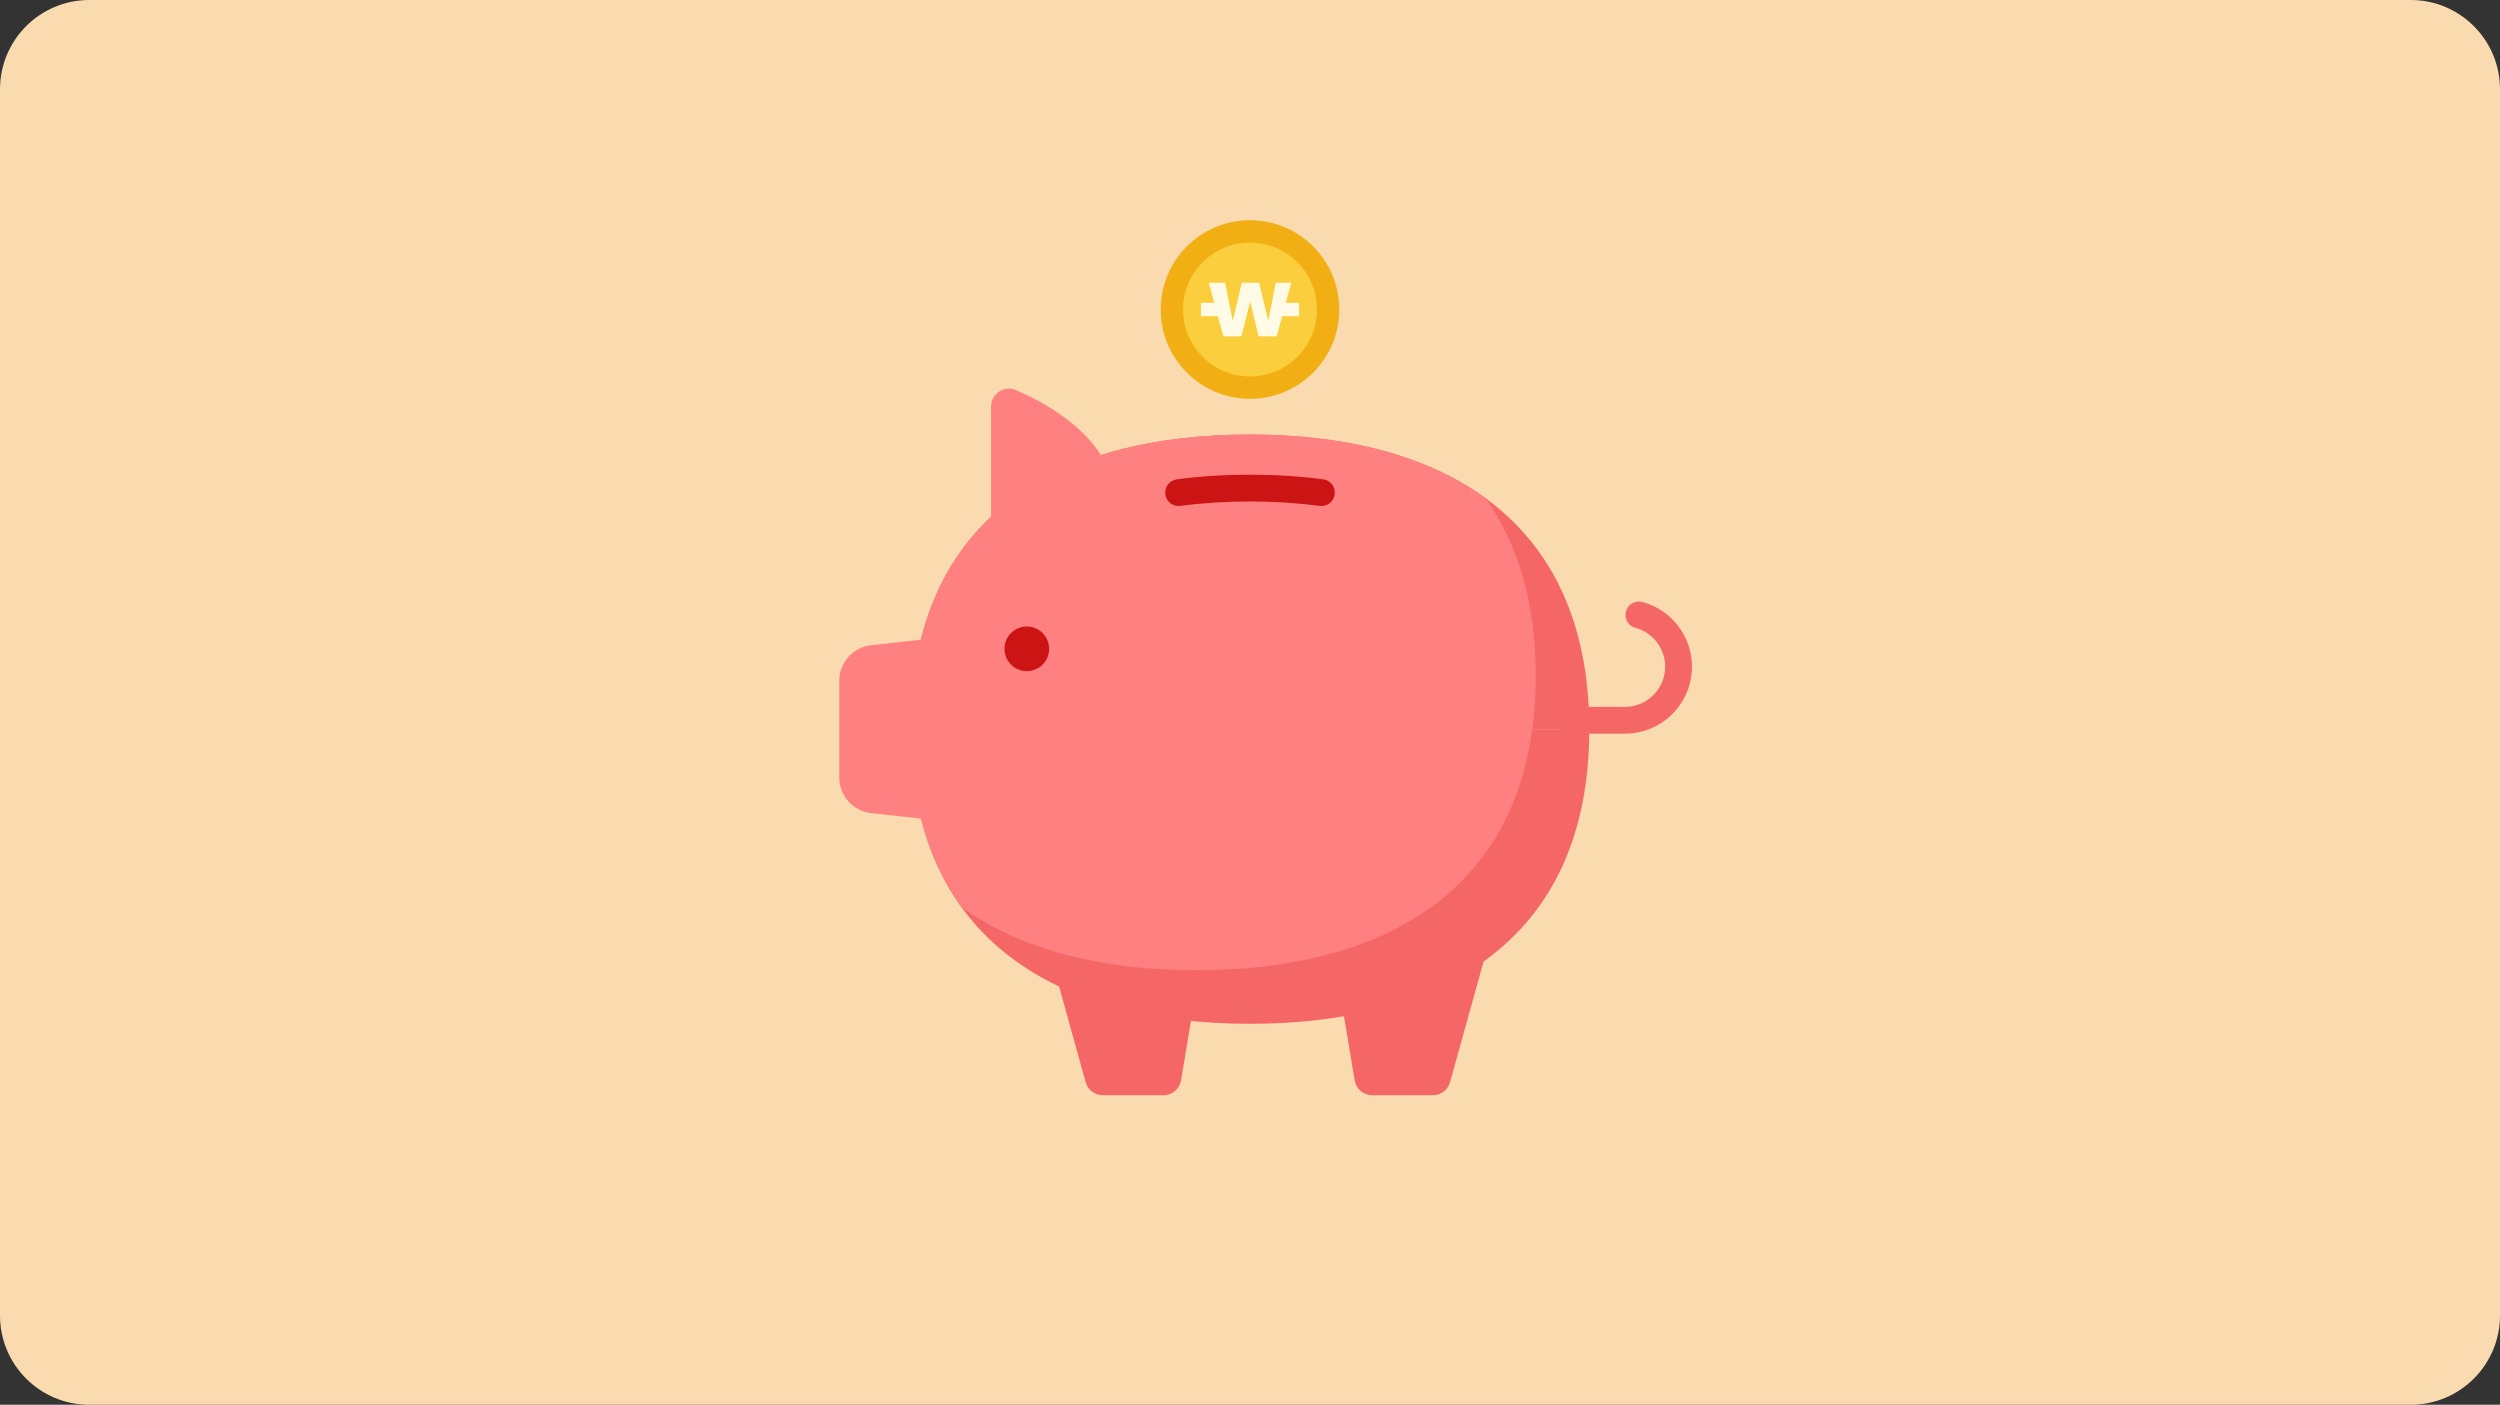 <svg width="420" height="236" viewBox="0 0 420 236" fill="none" xmlns="http://www.w3.org/2000/svg">
<rect x="0" y="0" width="420" height="236" fill="#333333" stroke="none"/>
<g clip-path="url(#clip0_24089_2433)">
<g clip-path="url(#clip1_24089_2433)">
<path d="M405 0H15C6.716 0 0 6.716 0 15V221C0 229.284 6.716 236 15 236H405C413.284 236 420 229.284 420 221V15C420 6.716 413.284 0 405 0Z" fill="#F9DBAF"/>
<path d="M198.96 157H179.448C177.465 157 176.025 158.89 176.556 160.804L182.388 181.804C182.748 183.103 183.93 184 185.28 184H195.459C196.926 184 198.177 182.941 198.417 181.492L201.918 160.492C202.224 158.662 200.814 157 198.96 157Z" fill="#F56767"/>
<path d="M246.552 157H227.04C225.186 157 223.776 158.665 224.082 160.492L227.583 181.492C227.823 182.938 229.077 184 230.541 184H240.72C242.067 184 243.249 183.1 243.612 181.804L249.444 160.804C249.975 158.893 248.538 157 246.552 157Z" fill="#F56767"/>
<path d="M273 123.251H264C262.758 123.251 261.75 122.243 261.75 121.001C261.75 119.759 262.758 118.751 264 118.751H273C276.723 118.751 279.75 115.724 279.75 112.001C279.75 108.947 277.695 106.265 274.749 105.479C273.549 105.158 272.835 103.925 273.156 102.725C273.477 101.525 274.71 100.811 275.91 101.132C280.821 102.446 284.25 106.913 284.25 112.001C284.25 118.205 279.204 123.251 273 123.251Z" fill="#F56767"/>
<path d="M153 122.5C153 158.5 178.521 172 210 172C241.479 172 267 158.5 267 122.5H153Z" fill="#F56767"/>
<path d="M267 122.5C267 86.5 241.479 73 210 73C178.521 73 153 86.179 153 122.5H267Z" fill="#F56767"/>
<path d="M258 113.5C258 100.942 254.892 91.126 249.513 83.662C239.265 76.207 225.342 73 210 73C178.521 73 153 86.179 153 122.5C153 135.058 156.108 144.874 161.487 152.338C171.735 159.793 185.658 163 201 163C232.479 163 258 149.5 258 113.5Z" fill="#FF8080"/>
<path d="M168 132.295V112.702C168 109.126 164.892 106.345 161.337 106.738L146.337 108.406C143.298 108.745 141 111.313 141 114.37V130.63C141 133.687 143.298 136.255 146.337 136.594L161.337 138.262C164.892 138.658 168 135.874 168 132.298V132.295Z" fill="#FF8080"/>
<path d="M187.5 85C187.5 74.278 176.772 68.155 170.652 65.533C168.678 64.687 166.5 66.163 166.5 68.308V101.689C166.5 103.834 168.678 105.31 170.652 104.464C176.772 101.842 187.5 95.719 187.5 84.997V85Z" fill="#FF8080"/>
<path d="M210 67C218.284 67 225 60.284 225 52C225 43.716 218.284 37 210 37C201.716 37 195 43.716 195 52C195 60.284 201.716 67 210 67Z" fill="#F2AF13"/>
<path d="M202.044 59.957C197.652 55.565 197.652 48.44 202.044 44.048C206.436 39.656 213.561 39.656 217.953 44.048L202.044 59.957Z" fill="#FACE3C"/>
<path d="M202.044 59.956C206.436 64.348 213.561 64.348 217.953 59.956C222.345 55.564 222.345 48.439 217.953 44.047L202.044 59.956Z" fill="#FACE3C"/>
<path d="M216.927 47.5L214.491 56.5H211.443L210.024 50.662L208.557 56.5H205.524L203.073 47.5H205.83L207.105 53.935L208.62 47.5H211.539L213.072 53.902L214.329 47.5H216.927Z" fill="#FFFBE6"/>
<path d="M205.083 53.125H201.75V50.875H204.471L205.083 53.125Z" fill="#FFFBE6"/>
<path d="M214.917 53.125H218.25V50.875H215.529L214.917 53.125Z" fill="#FFFBE6"/>
<path d="M198 82.762C201.723 82.267 205.707 82 210 82C214.293 82 218.277 82.27 222 82.762V94H198V82.762Z" fill="#FF8080"/>
<path d="M222.003 85.011C221.904 85.011 221.805 85.005 221.703 84.99C217.989 84.498 214.05 84.246 210 84.246C205.95 84.246 202.011 84.495 198.297 84.99C197.064 85.155 195.933 84.288 195.771 83.055C195.606 81.822 196.473 80.691 197.706 80.529C201.615 80.01 205.752 79.746 210.003 79.746C214.254 79.746 218.388 80.01 222.3 80.529C223.533 80.691 224.397 81.825 224.235 83.055C224.085 84.186 223.119 85.008 222.006 85.008L222.003 85.011Z" fill="#CC1414"/>
<path d="M172.5 112.75C174.571 112.75 176.25 111.071 176.25 109C176.25 106.929 174.571 105.25 172.5 105.25C170.429 105.25 168.75 106.929 168.75 109C168.75 111.071 170.429 112.75 172.5 112.75Z" fill="#CC1414"/>
</g>
</g>
<defs>
<clipPath id="clip0_24089_2433">
<rect width="420" height="236" fill="white"/>
</clipPath>
<clipPath id="clip1_24089_2433">
<rect width="420" height="236" fill="white"/>
</clipPath>
</defs>
</svg>
